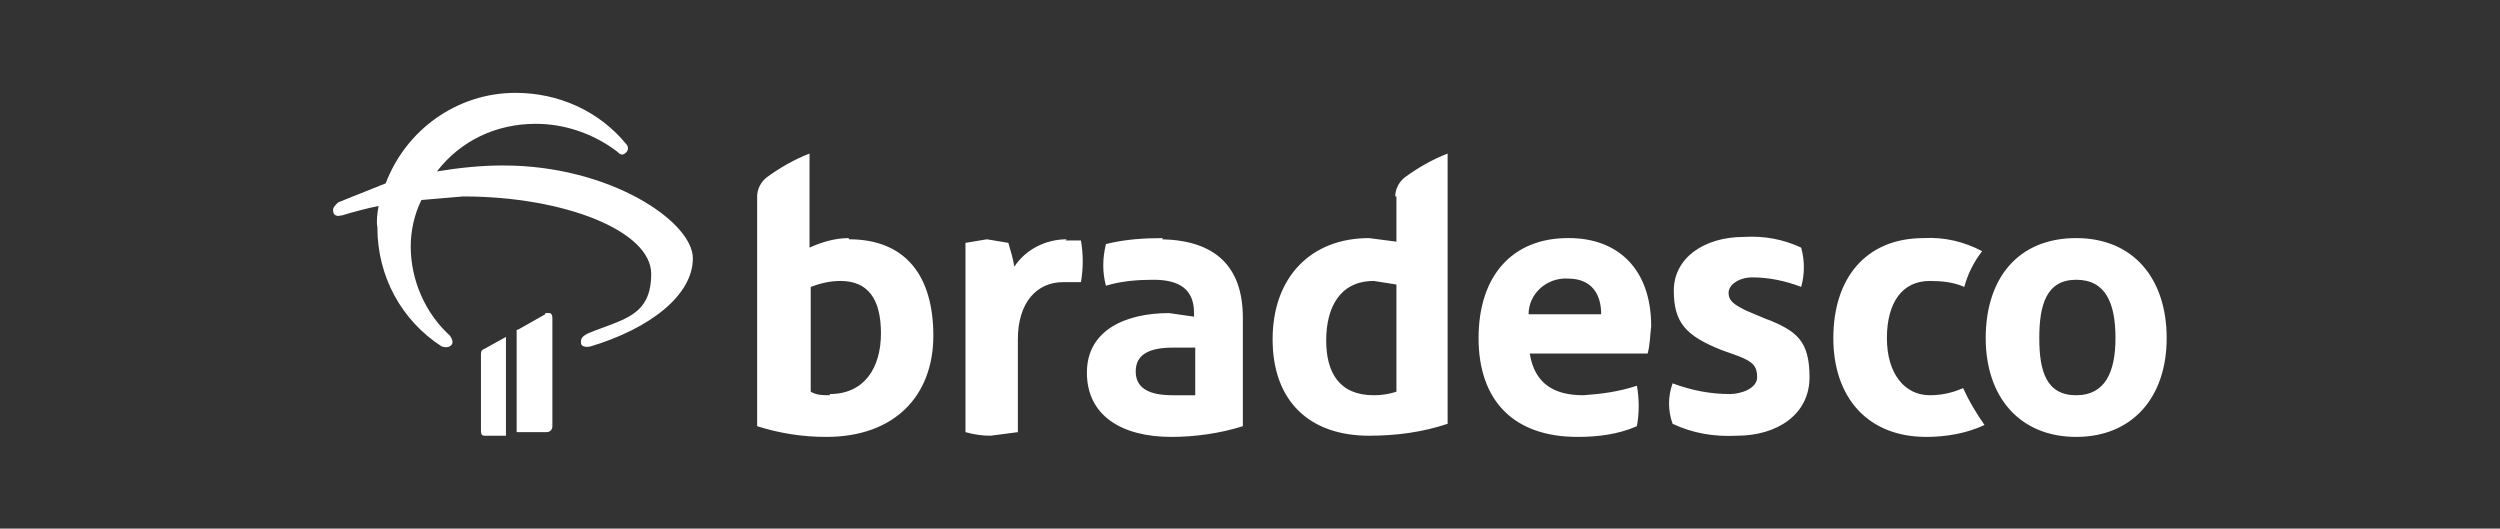 <?xml version="1.0" encoding="UTF-8"?>
<svg id="Camada_1" data-name="Camada 1" xmlns="http://www.w3.org/2000/svg" version="1.1" viewBox="0 0 210 44.4">
  <rect x="0" y="0" width="210" height="44.4" fill="#333333" stroke="none"/>
  <defs>
    <style>
      .cls-1 {
        fill: #fff;
        stroke-width: 0px;
      }
    </style>
  </defs>
  <g>
    <path class="cls-1" d="M117.2,64.3c0-.3,0-.4-.4-.4-1.3,0-2.6,0-3.9,0-.3,0-.4,0-.4.4,0,2.3,0,4.7,0,7,0,.1,0,.3,0,.4-.1-.1-.2-.3-.3-.4-1.8-2.4-3.7-4.8-5.5-7.2-.2-.2-.3-.3-.6-.3-1.2,0-2.3,0-3.5,0-.4,0-.5,0-.5.5,0,5,0,9.9,0,14.9-.2-.1-.2-.3-.2-.4-2-4.9-4-9.7-5.9-14.6-.1-.3-.3-.4-.6-.4-1.5,0-2.9,0-4.4,0-.4,0-.5,0-.7.4-1,2.4-2,4.7-3,7.1-1.1,2.6-2.2,5.1-3.2,7.7-.1.3-.2.4.2.4,1.5,0,3.1,0,4.6,0,.3,0,.4,0,.4-.3.2-.5.4-1.1.6-1.6,0-.2.2-.3.4-.3,1.8,0,3.5,0,5.3,0,.2,0,.3,0,.4.3.2.5.4,1.1.5,1.6,0,.3.2.3.5.3,3.1,0,6.3,0,9.4,0,.3,0,.4,0,.4-.4,0-2.3,0-4.7,0-7,0-.1,0-.3,0-.5,0,.1.2.2.2.3,1.9,2.4,3.7,4.8,5.6,7.3.2.2.3.3.6.3,1.2,0,2.4,0,3.6,0,.3,0,.4,0,.4-.4,0-5,0-9.9,0-14.9ZM91.2,73.6c.5-1.5,1.1-2.9,1.6-4.5.5,1.6,1.1,3,1.6,4.5h-3.2Z"/>
    <path class="cls-1" d="M66.5,76c-.2,8.3-6.7,15.3-15,16.1-1.1.1-2.1,0-3.2,0,0,0,0,0,0,0,0,0,0,0,0,0-.4,0-.7,0-1.1-.1-4.1-.7-7.6-2.6-10.3-5.8-.6-.7-1.1-1.4-1.5-2.1-.1-.2-.1-.3.1-.4.3-.2.7-.5,1-.5.3,0,.5.6.7.9,3.5,5.2,9.9,7.7,16.1,6.3,6.1-1.4,10.7-6.4,11.6-12.6.3-1.9.2-3.8-.2-5.6-.1-.4-.3-.9-.4-1.3,0-.2,0-.3-.2-.4,0-.2,0-.3-.1-.5,0,0,0-.1,0-.1,0,0,0,0-.1,0,0,.1,0,.2,0,.3,0,0,0,.2.1.2,0,.2,0,.3,0,.4,0,0,0,.2,0,.3.2,1.2.3,2.4.2,3.6,0,1-.3,1.9-.4,2.9-.3,1.1-.7,2.2-1.2,3.3-.1.3-.2.3-.5.2-1.3-.8-2.5-1.6-3.7-2.6-2.1-1.8-2.8-4-2-6.7.4-1.5.9-3.1,1-4.7.2-2.3-.1-4.4-.9-6.6,0-.1,0-.2-.1-.3,4.8,1.8,10.4,7.6,10.2,15.9Z"/>
    <path class="cls-1" d="M163.8,71.7c0-2.4,0-4.9,0-7.3,0-.3,0-.5.4-.5,4.1,0,8.2,0,12.4,0,.4,0,.4.1.4.4,0,1,0,2,0,3,0,.4-.1.5-.5.5-2.4,0-4.8,0-7.1,0-.3,0-.5,0-.4.4,0,.4,0,.8,0,1.1,0,.3.1.4.4.4,2.2,0,4.4,0,6.5,0,.3,0,.4,0,.4.4,0,1.1,0,2.1,0,3.2,0,.3,0,.4-.4.4-2.2,0-4.4,0-6.5,0-.3,0-.5,0-.4.4,0,.4,0,.8,0,1.2,0,.3,0,.3.4.3,2.5,0,5,0,7.4,0,.3,0,.5,0,.5.4,0,1.1,0,2.1,0,3.2,0,.2,0,.3-.3.3-4.3,0-8.5,0-12.8,0-.3,0-.3-.1-.3-.4,0-2.5,0-5,0-7.5Z"/>
    <path class="cls-1" d="M78.1,79.8c-2.7,0-5.2-.8-7.4-2.3-.3-.2-.3-.3-.2-.6.5-1,1.1-2.1,1.6-3.1.1-.3.2-.4.5-.1,1.5,1.2,3.3,1.9,5.2,2.2.3,0,.7,0,1,0,.3,0,.6-.3.7-.6,0-.4-.1-.7-.4-.9-.6-.3-1.2-.5-1.8-.7-1-.3-2-.5-2.9-.9-1.5-.6-2.6-1.6-2.8-3.3-.2-1.8.3-3.4,1.9-4.5,1.2-.9,2.7-1.2,4.2-1.3,2.5-.1,4.9.4,7.1,1.6.3.2.3.3.2.6-.5,1.1-1,2.1-1.5,3.2-.1.3-.2.3-.5.2-1.4-.7-2.8-1.3-4.3-1.6-.3,0-.6,0-1,0-.3,0-.6.1-.7.5,0,.4,0,.7.3.9.3.2.8.4,1.2.5,1.2.4,2.4.7,3.6,1.2,1.7.7,2.8,1.9,3,3.8.1,2.1-.7,3.7-2.6,4.7-1.2.6-2.6.8-4,.8Z"/>
    <path class="cls-1" d="M147,79.4c-2.1-5.1-4.1-10.1-6.2-15.2,0-.2-.2-.2-.4-.2-1.6,0-3.2,0-4.7,0-.2,0-.3,0-.4.3-.3.7-.6,1.4-.9,2.2-1.8,4.3-3.6,8.5-5.4,12.8-.1.3-.2.4.3.4,1.5,0,3,0,4.5,0,.2,0,.4,0,.5-.3.2-.6.4-1.1.6-1.6,0-.2.2-.3.4-.3,1.8,0,3.5,0,5.3,0,.2,0,.3,0,.4.3.2.5.4,1.1.6,1.6,0,.2.1.3.3.3,1.7,0,3.5,0,5.2,0,0,0,0-.1,0-.1ZM136.3,73.6c.5-1.5,1.1-3,1.6-4.5.6,1.6,1.1,3,1.6,4.5h-3.2Z"/>
    <path class="cls-1" d="M150.6,71.7c0-2.4,0-4.9,0-7.3,0-.3,0-.4.4-.4,3.9,0,7.8,0,11.8,0,.3,0,.4,0,.4.4,0,1,0,2.1,0,3.1,0,.3,0,.4-.4.4-2.2,0-4.4,0-6.5,0-.4,0-.5.1-.5.5,0,.6,0,1.2,0,1.8,0,.4.1.4.4.4,2,0,4,0,6.1,0,.3,0,.5,0,.5.4,0,1,0,2.1,0,3.1,0,.3,0,.4-.4.4-2.1,0-4.1,0-6.2,0-.3,0-.4,0-.4.4,0,1.4,0,2.9,0,4.3,0,.3,0,.4-.4.4-1.5,0-3,0-4.4,0-.3,0-.4,0-.4-.4,0-2.5,0-5,0-7.4Z"/>
    <path class="cls-1" d="M124.6,64c2.2,0,4.4,0,6.6,0,.3,0,.4,0,.4.4,0,1.1,0,2.2,0,3.3,0,.3,0,.4-.4.4-1.2,0-2.4,0-3.7,0-.3,0-.4,0-.4.4,0,3.5,0,7.1,0,10.6,0,.4,0,.4-.5.4-1.4,0-2.9,0-4.3,0-.3,0-.4,0-.4-.4,0-3.5,0-7.1,0-10.6,0-.3,0-.5-.4-.5-1.2,0-2.4,0-3.6,0-.3,0-.4,0-.4-.4,0-1.1,0-2.2,0-3.3,0-.3.1-.4.4-.4,2.2,0,4.4,0,6.7,0Z"/>
    <path class="cls-1" d="M38.2,68.4c-1.3,0-2.2-.3-3.1-.9-.2-.1-.2-.2,0-.5,1.5-2.6,3.6-4.7,6.3-6.3.3-.2.4,0,.5.1,1,1.6,1.2,3.2.3,4.9-.9,1.7-2.3,2.5-3.9,2.6Z"/>
    <path class="cls-1" d="M55.7,77.3c-1.2-.7-2.4-1.2-3.5-2.1-3.1-2.6-6.2-5.2-9.3-7.8,0,0,0,0,0,0,0,0-.3-.2-.1-.3.1-.2.2,0,.3,0,.9.5,1.8,1,2.6,1.5,2.9,1.7,5.8,3.4,8.8,5.1.2.1.3.3.4.6,0,1.1.4,2.1.9,3.1Z"/>
    <path class="cls-1" d="M55.4,70.5c-.2.8-.4,1.5-.5,2.3,0,.3-.2,0-.3,0-1-.5-1.9-1.1-2.9-1.7-2.6-1.5-5.3-3.1-7.9-4.6,0,0-.2,0-.2-.1-.1,0-.4-.1-.2-.3.1-.2.3,0,.4,0,.8.3,1.6.6,2.3.8,3,1.1,6,2.2,9,3.3.1,0,.4,0,.4.3Z"/>
    <path class="cls-1" d="M43.8,65c1.7.3,3.3.6,5,.9,2.3.4,4.6.8,6.9,1.2.3,0,.4.1.3.4-.1.6-.3,1.2-.4,1.8,0,.3-.2.3-.4.2-3.8-1.4-7.7-2.8-11.5-4.2-.1,0-.3,0-.3-.2,0-.2.2-.1.3-.1Z"/>
    <path class="cls-1" d="M49.9,63.9c1.9,0,3.9,0,5.8,0,.3,0,.4,0,.5.4,0,.6,0,1.1,0,1.7,0,.3,0,.4-.4.3-2.9-.5-5.9-1-8.8-1.5-1-.2-1.9-.3-2.9-.5-.1,0-.4,0-.4-.2,0-.2.2-.1.4-.1,1.9,0,3.9,0,5.8,0h0Z"/>
    <path class="cls-1" d="M34.9,82.3c.2-1,.3-2,.5-2.9.6-3.2,1.1-6.3,1.7-9.5,0,0,0-.2,0-.3,0,0,0-.1.2-.1.1,0,.1,0,.2.2,0,0,0,.2,0,.3,0,3.5,0,7.1,0,10.6,0,.3,0,.5-.4.6-.7.4-1.4.8-2.2,1.2Z"/>
    <path class="cls-1" d="M49.8,63.2c-1.9,0-3.7,0-5.6,0,0,0,0,0-.1,0-.1,0-.3,0-.4-.1,0-.2.2-.2.3-.2.6-.1,1.3-.2,1.9-.3,3-.5,6-1,9-1.6.3,0,.5,0,.6.3.1.5.3,1,.5,1.5.1.3,0,.4-.3.4-1.9,0-3.8,0-5.7,0h0Z"/>
    <path class="cls-1" d="M174.7,60.1c-.8.6-1.6,1.2-2.3,1.9-.8.8-1.7,1.1-2.9.9-.5-.1-1,0-1.5-.1,0-.1,0-.2,0-.3.9-1.1,1.7-2.3,2.6-3.4.2-.2.3-.3.6-.2,1.1.4,2.2.8,3.4,1.2Z"/>
    <path class="cls-1" d="M34.2,81.7c-.1,0-.1-.1-.2-.2-.4-1.2-.8-2.3-1-3.6,0-.2,0-.3,0-.5,1-2.7,1.9-5.3,2.9-8,0-.1,0-.3.3-.3.2,0,0,.2,0,.3-.7,4-1.4,8.1-2.1,12.1,0,0,0,0,0,0Z"/>
    <path class="cls-1" d="M43.7,62.2c0,0-.2,0-.2-.1,0-.1,0-.2.2-.2.4-.2.8-.3,1.3-.5,2.2-.8,4.4-1.6,6.7-2.4.3-.1.6-.1.9,0,.7.1,1.3.3,1.9.4.4.1.4.5.5.7,0,.2-.2.2-.3.2-1.8.3-3.6.6-5.4,1-1.7.3-3.5.6-5.2.9,0,0-.2,0-.3,0Z"/>
    <path class="cls-1" d="M38.2,75c0-1.7,0-3.4,0-5.1,0-.1,0-.4.1-.4.2,0,.2.2.2.3.5,3,1.1,6.1,1.6,9.1,0,.3,0,.4-.3.6-.5.2-.9.5-1.4.8-.3.2-.3,0-.3-.2,0-1.7,0-3.4,0-5.1h0Z"/>
    <path class="cls-1" d="M39.2,69.4s0-.1.2-.1c.1,0,.2,0,.2.2.2.5.4,1.1.6,1.6.8,2.1,1.6,4.3,2.4,6.4,0,.3,0,.4-.2.5-.4.2-.7.4-1.1.6-.3.2-.4.1-.4-.2-.3-1.7-.6-3.4-.9-5.1-.2-1.2-.4-2.4-.6-3.6,0,0,0-.1,0-.3Z"/>
    <path class="cls-1" d="M42.1,67.7c0,0,.2.1.3.2,2.3,1.9,4.6,3.9,6.9,5.8.2.2.2.3,0,.4-.4.2-.8.4-1.2.7-.2.1-.3.1-.4,0-1.9-2.2-3.7-4.4-5.6-6.6,0,0-.2-.1,0-.3,0,0,0,0,.1-.1Z"/>
    <path class="cls-1" d="M48.6,87c-.6,0-1.2,0-1.8,0-.2,0-.4,0-.4-.1,0-.2.1-.3.2-.4.4-.4.8-.8,1.3-1.1.3-.3.7-.5,1.2-.5,1.1,0,2.1,0,3.2,0,.2,0,.4,0,.5.2,0,.2-.1.3-.2.4-.3.3-.6.6-.9,1-.3.4-.8.6-1.3.6-.6,0-1.1,0-1.7,0Z"/>
    <path class="cls-1" d="M54.1,87c-.6,0-1.2,0-1.8,0-.2,0-.4,0-.5-.2,0-.2.1-.2.2-.3.3-.3.6-.7.9-1,.3-.4.7-.5,1.1-.5,1.1,0,2.1,0,3.2,0,.2,0,.4,0,.5.2,0,.2,0,.3-.2.4-.2.3-.4.6-.6.9-.3.5-.7.6-1.2.6-.6,0-1.2,0-1.7,0Z"/>
    <path class="cls-1" d="M47.1,75.2c0,.1,0,.1-.1.2-.4.2-.8.5-1.2.7-.3.2-.3,0-.4-.2-.9-1.5-1.7-2.9-2.5-4.4-.5-.9-1-1.7-1.5-2.6,0-.1-.3-.3,0-.4.2-.2.3.1.4.2,1.8,2.1,3.5,4.2,5.3,6.3,0,0,.1.2.2.2Z"/>
    <path class="cls-1" d="M40.4,68.9c.1,0,.2.1.2.2,1.4,2.4,2.8,4.8,4.2,7.2.1.2,0,.3-.1.4-.4.2-.8.4-1.1.7-.2.1-.3,0-.3-.1-1-2.7-1.9-5.3-2.9-8,0-.2,0-.3.1-.3Z"/>
    <path class="cls-1" d="M45.5,84.9c.6,0,1.1,0,1.7,0,.1,0,.3,0,.3.1,0,.1,0,.2-.2.3-.5.5-1,.9-1.5,1.3-.3.3-.7.3-1.1.3-.9,0-1.7,0-2.6,0-.4,0-.6-.3-.9-.5-.1,0,0-.2,0-.2.5-.4,1-.8,1.5-1.1.3-.2.7-.3,1.1-.3.5,0,1,0,1.5,0,0,0,0,0,0,0Z"/>
    <path class="cls-1" d="M88.9,88.7c0-.7,0-1.4,0-2,0-.2,0-.3.3-.3.6,0,.6,0,.6.6,0,.9,0,1.8,0,2.7,0,.2.1.5,0,.5-.3,0-.7.2-.9-.2-.4-.6-.9-1.2-1.3-1.8,0,0-.1-.1-.2-.3,0,.7,0,1.3,0,1.9,0,.3,0,.3-.3.3-.6,0-.6,0-.6-.6,0-.9,0-1.8,0-2.7,0-.2-.1-.5.1-.5.3,0,.7-.2.9.2.4.6.9,1.2,1.3,1.8,0,0,.1.1.2.3Z"/>
    <path class="cls-1" d="M144.6,86.4c-1.2,0-2.1.9-2,2,0,1.1.9,2,2.1,2,1.1,0,2-.9,2-2,0-1.1-.9-2-2-2ZM144.6,89.4c-.6,0-1-.5-1-1.1,0-.6.5-1.1,1-1.1.6,0,1,.5,1,1.1,0,.6-.5,1.1-1,1.1Z"/>
    <path class="cls-1" d="M104.5,89.3c-.1-.2-.1-.3,0-.5.5-.4.5-.9.4-1.5-.1-.5-.5-.8-1-.9-.7-.1-1.4,0-2.1,0-.2,0-.2.1-.2.2,0,1.1,0,2.2,0,3.3,0,0,0,.2.1.2.3,0,.6,0,.8,0,.1,0,0-.3,0-.5,0-.1,0-.2,0-.3,0,0,0-.1,0-.2.3-.1.7,0,.8.3.2.6.6.9,1.2.7,0,0,.2,0,.3,0-.2-.4-.4-.7-.6-1ZM103.2,88.4q-.5,0-.5-.6t.5-.6c.6,0,.8.2.8.6,0,.5-.2.6-.9.6Z"/>
    <path class="cls-1" d="M168.5,89.3c-.1-.2-.2-.3,0-.5.5-.4.5-.9.4-1.5-.1-.5-.5-.8-1-.9-.7-.1-1.4,0-2.1,0-.1,0-.2,0-.2.2,0,1.1,0,2.3,0,3.4,0,0,0,.2.1.2.3,0,.6,0,.8,0,.2,0,0-.3,0-.5,0-.1,0-.2,0-.3,0,0,0-.1,0-.2.2-.1.7,0,.8.3,0,.2.2.4.3.5,0,.2.2.2.4.2.3,0,.5,0,.9,0-.2-.4-.4-.7-.6-.9ZM167.2,88.4c-.6,0-.5-.3-.5-.8,0-.3,0-.5.5-.5.6,0,.8.2.8.6,0,.5-.2.6-.9.6Z"/>
    <path class="cls-1" d="M55.9,84.6c-.6,0-1.1,0-1.7,0-.1,0-.3,0-.4-.2,0-.1,0-.2.2-.3.3-.4.7-.7,1-1.1.3-.3.6-.5,1-.5,1,0,1.9,0,2.9,0,.2,0,.3,0,.4.1,0,.2,0,.3-.2.4-.2.3-.4.6-.6.9-.3.4-.6.6-1.1.6-.5,0-1,0-1.5,0Z"/>
    <path class="cls-1" d="M45.9,84.6c-.5,0-1.1,0-1.6,0-.1,0-.3,0-.3-.1,0-.2.1-.2.2-.3.6-.4,1.1-.8,1.7-1.3.3-.3.7-.4,1.2-.4.9,0,1.9,0,2.8,0,.1,0,.3,0,.4.1,0,.2-.1.2-.2.3-.4.4-.9.7-1.3,1.1-.4.4-.9.5-1.4.5-.5,0-.9,0-1.4,0Z"/>
    <path class="cls-1" d="M51,84.6c-.5,0-1.1,0-1.6,0-.1,0-.3,0-.4-.1,0-.2.1-.2.2-.3.4-.4.9-.8,1.3-1.2.3-.3.7-.4,1.1-.4.9,0,1.9,0,2.8,0,.2,0,.4,0,.4.1,0,.2-.1.2-.2.4-.3.4-.7.7-1,1.1-.3.4-.7.5-1.2.5-.5,0-1,0-1.5,0Z"/>
    <path class="cls-1" d="M40.9,84.6c-.5,0-1,0-1.5,0-.2,0-.4,0-.4-.2,0-.2.2-.2.3-.3.6-.4,1.3-.8,1.9-1.2.3-.2.7-.4,1.1-.4.9,0,1.9,0,2.8,0,.1,0,.3,0,.3.1,0,.2-.1.2-.2.3-.5.4-1,.7-1.5,1.1-.5.4-1.1.6-1.7.6-.4,0-.8,0-1.1,0Z"/>
    <path class="cls-1" d="M48.4,89.3c-1.3-.1-2.5-.4-3.7-.8-.3,0-.2-.2,0-.3.6-.7,1.3-.9,2.2-.9,1,0,2.1,0,3.1,0,.2,0,.4,0,.5.2,0,.2-.1.3-.2.4-.3.4-.7.7-1,1.1-.2.3-.5.4-.8.4Z"/>
    <path class="cls-1" d="M50.5,89.4c-.2,0-.6.1-.7-.1-.1-.3.2-.4.3-.6.2-.3.5-.5.7-.8.3-.4.7-.6,1.2-.6,1.2,0,2.3,0,3.5,0,.2,0,.5,0,.6.2,0,.2-.2.4-.4.5-1.7.8-3.4,1.2-5.2,1.4Z"/>
    <path class="cls-1" d="M94.3,88.3c0-.5,0-1.1,0-1.6,0-.2,0-.3.3-.3.8,0,1.6,0,2.4,0,.4,0,.3.2.3.4,0,.2.1.4-.3.4-.5,0-.9,0-1.4,0-.4,0-.3.1-.4.4,0,.3,0,.4.4.4.4,0,.8,0,1.2,0,.4,0,.3.2.3.4,0,.2.1.4-.3.4-.4,0-.8,0-1.3,0-.3,0-.3.1-.3.3,0,.2,0,.4.3.4.5,0,1,0,1.5,0,.4,0,.3.2.3.4,0,.2.1.4-.2.4-.8,0-1.7,0-2.5,0-.2,0-.3,0-.3-.3,0-.5,0-1.1,0-1.6Z"/>
    <path class="cls-1" d="M78.9,88.3c0-.5,0-1,0-1.6,0-.2,0-.3.3-.3.8,0,1.6,0,2.4,0,.4,0,.3.2.3.4,0,.2,0,.4-.3.4-.5,0-.9,0-1.4,0-.4,0-.3.2-.3.4,0,.2,0,.4.3.4.4,0,.8,0,1.2,0,.3,0,.3.2.3.4,0,.2.1.5-.3.4-.4,0-.8,0-1.3,0-.3,0-.3.2-.3.4,0,.2,0,.4.3.4.5,0,1,0,1.5,0,.4,0,.2.2.3.4,0,.2,0,.4-.3.4-.8,0-1.7,0-2.5,0-.2,0-.3,0-.3-.3,0-.5,0-1.1,0-1.6Z"/>
    <path class="cls-1" d="M48.7,82.3c-.5,0-1,0-1.4,0-.1,0-.3,0-.3-.1,0-.1,0-.2.2-.3.6-.5,1.2-.9,1.7-1.4.3-.2.7-.3,1.1-.3.8,0,1.6,0,2.4,0,.1,0,.3,0,.4.1,0,.2-.1.2-.2.3-.4.4-.8.8-1.2,1.1-.4.4-.8.5-1.3.5-.4,0-.8,0-1.2,0Z"/>
    <path class="cls-1" d="M44.2,82.3c-.5,0-1,0-1.5,0,0,0-.2,0-.3-.1,0-.1,0-.2.2-.2.7-.5,1.5-1,2.2-1.5.3-.2.6-.3.9-.3.8,0,1.7,0,2.5,0,.1,0,.3,0,.3,0,0,.1,0,.2-.2.3-.6.5-1.2,1-1.9,1.4-.3.2-.7.3-1.1.3-.4,0-.9,0-1.3,0Z"/>
    <path class="cls-1" d="M53.3,82.3c-.5,0-1,0-1.5,0-.1,0-.2,0-.3-.1,0-.1,0-.2.1-.3.5-.4.9-.9,1.4-1.3.3-.3.6-.4,1-.4.8,0,1.6,0,2.4,0,.1,0,.3,0,.4.1,0,.2,0,.3-.2.4-.3.4-.7.8-1,1.1-.3.3-.6.5-1.1.5-.4,0-.9,0-1.3,0Z"/>
    <path class="cls-1" d="M125.1,86.9c-.2-.4-.4-.6-.8-.5-.2,0-.4,0-.5.2-.5,1.2-1,2.4-1.5,3.7.3,0,.6,0,.8,0,.2,0,.2,0,.3-.2,0-.5.4-.5.8-.5.3,0,.5,0,.8,0,.2,0,.3,0,.4.3,0,.4.3.5.6.4.2,0,.4,0,.6,0-.5-1.1-.9-2.2-1.3-3.3ZM123.8,88.7c.2-.4.3-.8.5-1.3.2.5.3.9.5,1.3h-1Z"/>
    <path class="cls-1" d="M160.1,86.9c-.1-.4-.3-.6-.7-.5-.2,0-.4-.1-.5.1-.5,1.2-1,2.4-1.6,3.7.3,0,.5,0,.8,0,.1,0,.3,0,.3-.2,0-.5.4-.6.8-.5.2,0,.5,0,.7,0,.2,0,.3,0,.3.2,0,.4.3.5.7.5.2,0,.3,0,.5,0-.5-1.1-.9-2.2-1.4-3.3ZM158.9,88.7c.2-.4.3-.8.5-1.3.2.5.3.9.5,1.3h-1Z"/>
    <path class="cls-1" d="M112.7,89.1c0,.9-.4,1.2-1.4,1.3-.9,0-1.6-.4-2-1.1-.3-.7-.2-1.6.3-2.2.6-.6,1.6-.8,2.4-.5,0,0,.1,0,.2,0,.2,0,.5.2.5.3,0,.2-.3.4-.4.6-.2.2-.2,0-.4-.1-.5-.3-1-.3-1.4,0-.4.3-.5.8-.3,1.3.2.6.9.8,1.5.6.3-.1.2-.4.2-.6,0-.4,0-.5.5-.5.3,0,.5,0,.4.4,0,.1,0,.3,0,.4Z"/>
    <path class="cls-1" d="M135.7,89c.4.3.9.6,1.4.6.2,0,.4,0,.4-.3,0-.2-.1-.3-.3-.4-.3-.1-.7-.2-1-.3-.4-.2-.6-.4-.6-.9,0-.5.2-.8.6-1,.8-.4,1.5-.2,2.3,0,.3.1,0,.3,0,.4,0,.4-.3.5-.6.2-.2-.2-.5-.2-.8-.2-.1,0-.3,0-.3.2,0,.2,0,.3.2.4.3.1.7.2,1.1.4.5.2.8.6.7,1.2,0,.6-.6,1-1.3,1-.6,0-1.1-.1-1.6-.4-.2-.1-.3-.3-.1-.5,0-.1.2-.3.2-.5Z"/>
    <path class="cls-1" d="M38,82.2c.3-.2.5-.3.8-.5.5-.3,1.1-.6,1.6-.9.7-.5,1.4-.6,2.2-.6.5,0,1,0,1.5,0,0,0,.2,0,.3,0,0,.1,0,.2-.1.2-.8.5-1.6,1-2.3,1.5-.2.2-.5.3-.8.3-1,0-2,0-3,0,0,0,0,0,0-.1Z"/>
    <path class="cls-1" d="M51.6,78.1c-.8.6-1.6,1.3-2.6,1.8-.9,0-1.9,0-2.8,0-.1,0-.3,0-.3,0,0-.1.1-.2.2-.2.6-.4,1.3-.8,1.8-1.2.5-.4,1.1-.5,1.8-.5.5,0,1.1,0,1.6,0s.2,0,.3.1c0,0,0,.1-.1.2Z"/>
    <path class="cls-1" d="M51.6,79.9c-.4,0-.8,0-1.3,0-.1,0-.3,0-.3-.1,0-.1,0-.2.2-.2.6-.5,1.3-1,1.9-1.5.7-.5,2.1-.3,2.7.3.1.1,0,.2,0,.2-.4.3-.7.7-1.1,1-.3.2-.6.3-.9.3-.4,0-.8,0-1.1,0Z"/>
    <path class="cls-1" d="M48,78c0,0,0,0,0,0l-2.3,1.5c-.6.3-1.2.3-1.8.3-.6,0-1.2,0-1.8,0,1.1-.7,2.3-1.3,3.4-2,.8,0,1.5,0,2.3,0,.1,0,.4,0,.2.2Z"/>
    <path class="cls-1" d="M57.8,82.3c-.5,0-1,0-1.5,0-.1,0-.3,0-.3-.1,0-.1,0-.2.1-.3.4-.4.8-.9,1.2-1.3.3-.3.6-.4,1-.2.6.4,1.1.7,1.7,1,.2.1.3.2,0,.5-.2.3-.6.4-1,.4-.4,0-.9,0-1.3,0Z"/>
    <path class="cls-1" d="M150.9,88.3c0-.5,0-1,0-1.6,0-.3,0-.4.3-.3.1,0,.3,0,.4,0,.2,0,.3,0,.3.3,0,.8,0,1.5,0,2.3,0,.3.1.4.4.4.3,0,.6,0,1,0,.4,0,.2.3.2.4,0,.2.2.5-.2.5-.7,0-1.4,0-2.1,0-.2,0-.3,0-.3-.3,0-.6,0-1.1,0-1.7Z"/>
    <path class="cls-1" d="M32.9,75.7c0-.6,0-1.1,0-1.7,0-.3,0-.5.1-.8,0-.6.2-1.2.6-1.7.5-.8,1-1.7,1.5-2.5,0,0,0-.3.3-.2.1,0,0,.2,0,.3-.8,2.1-1.6,4.3-2.3,6.4,0,0,0,.1-.1.1Z"/>
    <path class="cls-1" d="M50.6,76.4c-.4.3-.8.5-1.2.8-.5.3-1.1.4-1.7.3-.5,0-1,0-1.5,0,0-.2.1-.2.2-.2,1-.6,1.9-1.1,2.9-1.7.3-.2.5-.2.7,0,.2.2.5.3.8.4.1.2,0,.2-.2.3Z"/>
    <path class="cls-1" d="M49.6,58.8c-2.1.8-4.2,1.5-6.2,2.3-.1,0-.2,0-.3,0,0-.2,0-.2.2-.2,1.1-.6,2.1-1.3,3.2-1.8.5-.3,1.1-.2,1.7-.3.4,0,.9,0,1.3,0,.1,0,.2,0,.3,0,0,.2-.1,0-.2.2Z"/>
    <path class="cls-1" d="M118.1,88.3c0,.5,0,1,0,1.6,0,.3,0,.4-.3.3-.1,0-.3,0-.4,0-.2,0-.2,0-.2-.2,0-1.1,0-2.3,0-3.4,0-.2,0-.2.2-.2.1,0,.3,0,.4,0,.3,0,.3,0,.3.3,0,.5,0,1.1,0,1.6Z"/>
    <path class="cls-1" d="M61,82.5c.2,0,.5,0,.6,0,0,.2-.1.3-.2.5-.2.3-.5.7-.7,1-.3.6-.9.5-1.4.5-.3,0-.4-.2-.2-.4.3-.4.5-.8.8-1.2.3-.5.8-.4,1.2-.4Z"/>
    <path class="cls-1" d="M39.3,82.5c.4,0,.8,0,1.3,0,0,0,.2,0,.2.1,0,0,0,.1-.1.2-.6.4-1.2.7-1.7,1.1-.2.1-.2,0-.4,0-.3-.4-.5-.7-.7-1.1-.1-.2,0-.2.1-.2.4,0,.9,0,1.3,0,0,0,0,0,0,0Z"/>
    <path class="cls-1" d="M52.8,77.2c-.3.3-.6.3-.8.3-.7,0-1.4,0-2.1,0-.1,0-.4,0-.2-.2.5-.3,1-.6,1.5-1,.6.2,1.1.6,1.7.9Z"/>
    <path class="cls-1" d="M57.2,79.8c0,.2-.2.1-.3.1-.8,0-1.6,0-2.5,0-.1,0-.3,0-.3-.1,0-.2,0-.2.2-.3.3-.3.6-.8.9-.8.3,0,.7.3,1.1.5.3.2.6.4.9.5Z"/>
    <path class="cls-1" d="M39.6,84.9c.8,0,1.6,0,2.5,0,.1,0,.2,0,.3.1,0,.1,0,.2-.2.2-.4.3-.7.5-1.1.8-.1,0-.2.1-.3,0-.4-.4-.8-.7-1.2-1.1,0,0,0,0,0-.1Z"/>
    <path class="cls-1" d="M59.9,84.9c-.7.8-1.4,1.4-2.2,1.9,0,0-.2.1-.3,0,0-.1,0-.2,0-.3.3-.4.6-.9.9-1.3.2-.3.4-.3.7-.4.3,0,.5,0,.9,0Z"/>
    <path class="cls-1" d="M42.5,87.3c.7,0,1.3,0,2,0,0,0,.2,0,.3.1,0,.1,0,.2-.1.2,0,0,0,0,0,0q-.6.5-1.2.2c-.3-.2-.6-.3-.9-.5,0,0,0,0,0-.1Z"/>
    <path class="cls-1" d="M48.2,92.1c1.1,0,2.2,0,3.2,0-.8.2-1.6.2-2.4.2-.3,0-.5,0-.8,0h0s0,0,0,0c0,0,0,0,0,0Z"/>
    <path class="cls-1" d="M61.4,82.3c-.3,0-.5,0-.8,0-.1,0-.2-.1-.2-.3,0-.1.2-.2.3-.1.2.1.4.2.6.5Z"/>
    <path class="cls-1" d="M49.5,58.7c-.4.1-.9,0-1.3,0,.4-.1.9,0,1.3,0Z"/>
    <path class="cls-1" d="M48.2,92.1s0,0,0,0c-.4,0-.8,0-1.1-.2.4,0,.7,0,1.1,0Z"/>
    <path class="cls-1" d="M34.2,68.8s0,0,0,0c0-.2,0-.3.2-.4,0,0,0,0,0,0,0,.2,0,.3-.2.4,0,0,0,0,0,0Z"/>
    <path class="cls-1" d="M43.1,60.1s0,0,0,0c-.2,0-.2.3-.4.2,0,0,0,0,0,0,.1-.2.3-.2.5-.2h0Z"/>
    <path class="cls-1" d="M34.2,68.8s0,0,0,0c0,.2,0,.4-.3.5,0-.2,0-.3.2-.5Z"/>
    <path class="cls-1" d="M43.1,60.1c0-.3.2-.2.4-.3,0,.2-.2.3-.4.3,0,0,0,0,0,0Z"/>
    <path class="cls-1" d="M48.2,92.2c.3,0,.5,0,.8,0-.3,0-.5,0-.8,0Z"/>
    <path class="cls-1" d="M49.6,58.8c0,0,.1-.1.2-.2h.2c-.2.1-.3.2-.4.2Z"/>
  </g>
  <path class="cls-1" d="M71.3,20c-1.1,0-2.2.3-3.3.8v-7.9c-1.3.5-2.5,1.2-3.6,2-.5.4-.8,1-.8,1.6v19.3c1.9.6,3.8.9,5.8.9,5.8,0,9-3.5,9-8.5s-2.3-8.1-7.1-8.1ZM69.7,33.2c-.6,0-1.1,0-1.6-.3v-8.8c.8-.3,1.6-.5,2.5-.5,2.3,0,3.4,1.5,3.4,4.4s-1.4,5.1-4.3,5.1ZM42.5,28.3l-1.8,1c-.3.1-.3.3-.3.5v6.4c0,.3.1.4.3.4h1.8v-8.3ZM89.6,20.1c-1.7,0-3.4.8-4.4,2.3-.1-.7-.3-1.3-.5-2l-1.8-.3-1.8.3v15.9c.7.2,1.4.3,2.1.3l2.3-.3v-7.8c0-3.1,1.6-4.8,3.8-4.8h1.5c.2-1.2.2-2.3,0-3.5h-1.3ZM45.8,26.4l-2.3,1.3h-.1v8.6h2.5c.3,0,.5-.2.5-.5v-9c0-.2,0-.4-.2-.5-.1,0-.3,0-.4,0ZM42.2,13.9c-1.8,0-3.7.2-5.5.5,2-2.6,5-4,8.3-4,2.4,0,4.8.8,6.8,2.3.3.3.5.4.8.1.2-.2.2-.5,0-.7,0,0,0,0,0,0-2.3-2.8-5.7-4.3-9.3-4.3-4.9,0-9.2,3.1-10.9,7.6l-4,1.6c-.3.3-.5.5-.4.8,0,.3.4.4.6.3,0,0,0,0,.1,0,1-.3,2.1-.6,3.1-.8-.1.6-.2,1.2-.1,1.8,0,4.1,2,7.8,5.4,10,.3.1.6.1.8-.1s.1-.5-.1-.8c-2.1-1.9-3.3-4.7-3.3-7.5,0-1.3.3-2.7.9-3.9l3.5-.3c8.5,0,15.8,2.9,15.8,6.5s-2.4,3.8-5.3,5c-.6.3-.6.5-.6.8s.4.4.8.3c5-1.5,8.6-4.3,8.6-7.4s-7-7.8-15.9-7.8ZM117.3,16.5v3.8l-2.3-.3c-4.9,0-8.1,3.3-8.1,8.5s3.1,8.1,8.1,8.1c2.3,0,4.5-.3,6.6-1V12.9c-1.3.5-2.5,1.2-3.6,2-.5.4-.8,1-.8,1.6ZM117.3,32.9c-.6.2-1.2.3-1.9.3-2.9,0-4-1.9-4-4.6s1.1-5,4-5l1.9.3v9.1ZM162.1,33.2c-2.1,0-3.6-1.8-3.6-4.8s1.3-4.8,3.6-4.8c1,0,2,.1,2.9.5.3-1.1.8-2.1,1.5-3-1.5-.8-3.2-1.2-4.9-1.1-4.9,0-7.6,3.4-7.6,8.4s2.9,8.3,7.8,8.3c1.7,0,3.4-.3,4.9-1-.7-1-1.3-2-1.8-3.1-.9.4-1.8.6-2.8.6ZM97.7,20c-1.6,0-3.2.1-4.8.5-.3,1.2-.3,2.4,0,3.5,1.3-.4,2.7-.5,4-.5,2.3,0,3.4.9,3.4,2.8v.3l-2.1-.3c-3.6,0-6.9,1.4-6.9,5s2.9,5.4,7.1,5.4c2,0,4.1-.3,6-.9v-9.1c0-4.4-2.4-6.5-6.8-6.6ZM100.4,33.2h-1.9c-2,0-3.1-.6-3.1-2s1.1-2,3.1-2h1.9v4ZM174.4,20c-4.9,0-7.6,3.4-7.6,8.4s2.9,8.3,7.6,8.3,7.6-3.3,7.6-8.3-2.8-8.4-7.6-8.4ZM174.4,33.2c-2.5,0-3.1-2-3.1-4.8s.6-4.9,3.1-4.9,3.3,2,3.3,4.9-.9,4.8-3.3,4.8ZM131.7,20c-4.6,0-7.5,3.1-7.5,8.4s3,8.3,8.3,8.3c1.7,0,3.4-.2,5-.9.2-1.1.2-2.3,0-3.4-1.5.5-3,.7-4.5.8-2.5,0-4.1-1-4.5-3.5h9.9c.2-.7.2-1.5.3-2.3,0-4.8-2.8-7.4-6.9-7.4ZM128.4,26.4c0-1.7,1.5-3.1,3.3-3,0,0,0,0,0,0,2,0,2.8,1.3,2.8,3h-6ZM148.6,26.9l-1.9-.8c-1-.5-1.5-.8-1.5-1.5s.9-1.3,2-1.3c1.4,0,2.8.3,4.1.8.3-1.1.3-2.2,0-3.3-1.5-.7-3.1-1-4.8-.9-3.4,0-5.9,1.8-5.9,4.5s1,3.8,4,5l1.4.5c1.3.5,1.6.9,1.6,1.8s-1.3,1.4-2.3,1.4c-1.6,0-3.2-.3-4.8-.9-.4,1.1-.4,2.3,0,3.4,1.7.8,3.5,1.1,5.4,1,3.4,0,6.1-1.8,6.1-4.9s-1.1-3.9-3.6-4.9Z"/>
</svg>